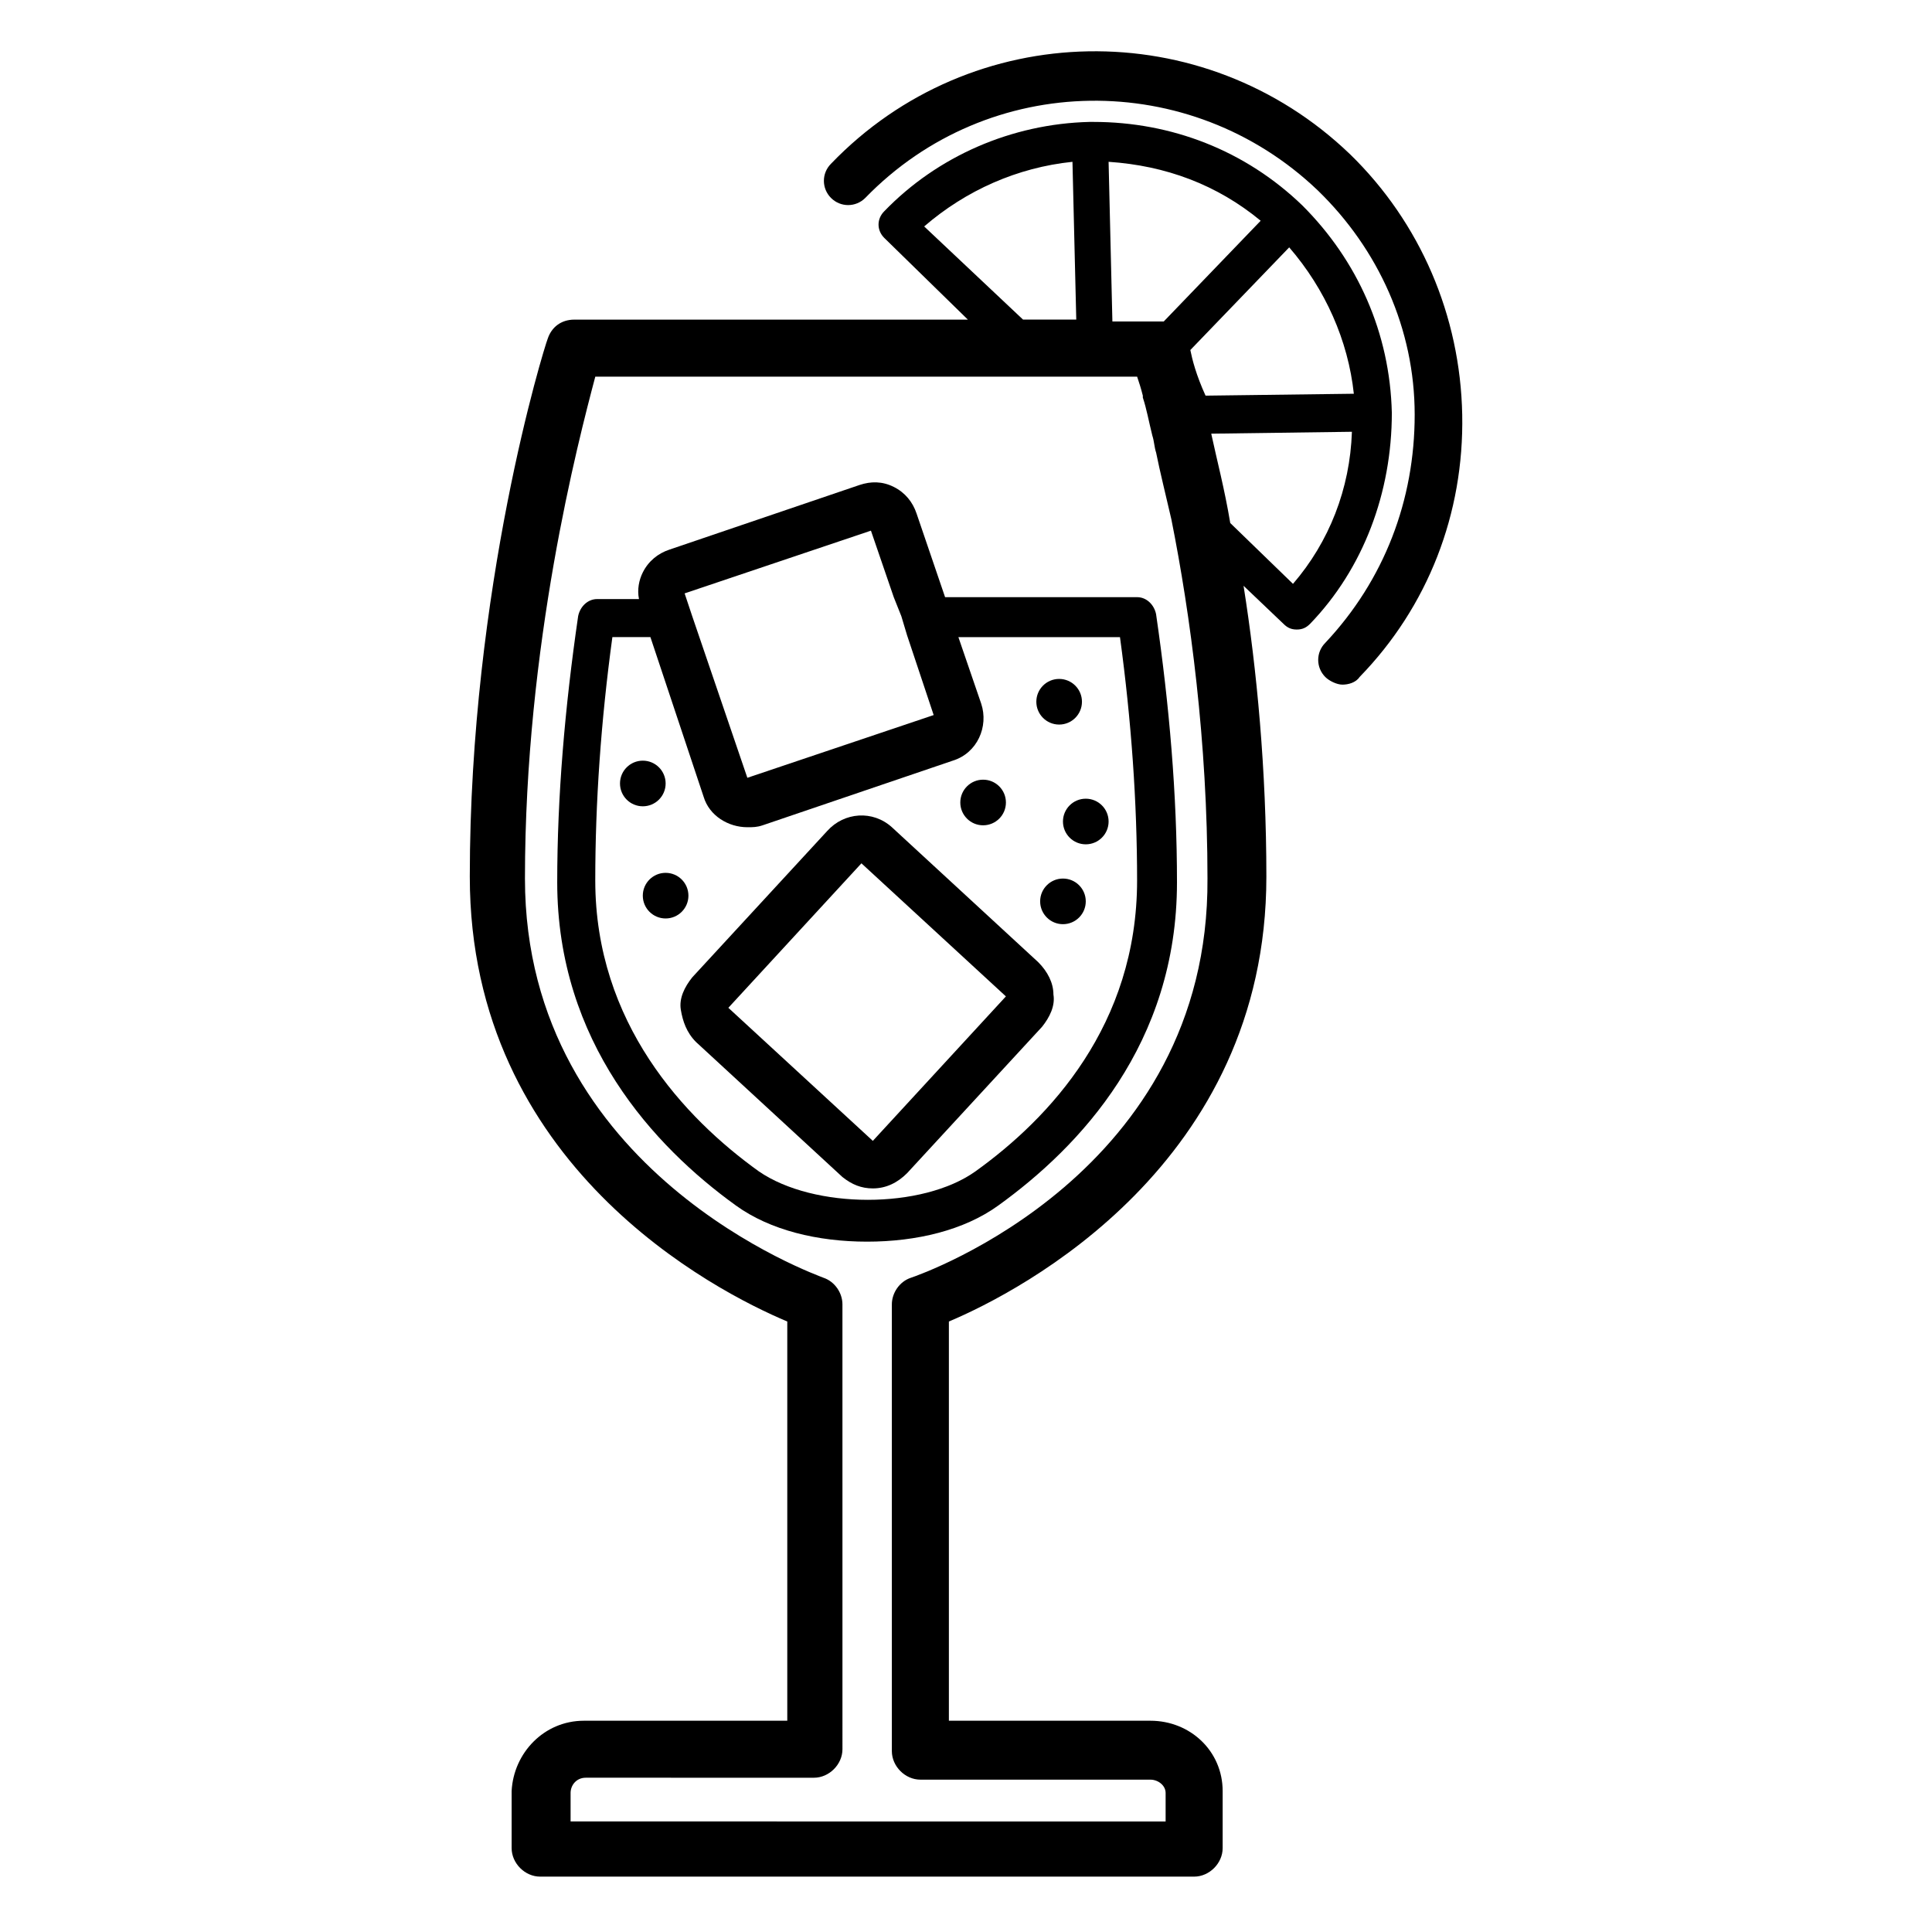 <?xml version="1.0" encoding="UTF-8"?>
<!-- Uploaded to: ICON Repo, www.iconrepo.com, Generator: ICON Repo Mixer Tools -->
<svg fill="#000000" width="800px" height="800px" version="1.1" viewBox="144 144 512 512" xmlns="http://www.w3.org/2000/svg">
 <g>
  <path d="m512.85 253.39c-0.504-21.16-9.07-40.305-23.68-54.914-15.113-14.609-34.762-22.168-55.418-22.168h-0.504-0.504c-20.656 0.504-40.305 9.07-54.41 23.68-2.016 2.016-2.016 5.039 0 7.055l22.168 21.664-104.29-0.004c-3.527 0-6.047 2.016-7.055 5.039-1.008 2.519-20.656 66-20.656 142.58 0 76.578 64.992 109.83 84.137 117.89v105.8h-53.906c-10.578 0-18.641 8.566-19.145 18.641v15.113c0 4.031 3.527 7.559 7.559 7.559h173.31c4.031 0 7.559-3.527 7.559-7.559v-15.113c0-10.578-8.566-18.641-19.145-18.641h-53.406v-105.8c19.145-8.062 84.137-41.816 84.137-117.89 0-28.215-2.519-54.914-6.047-77.082l10.578 10.078c1.008 1.008 2.016 1.512 3.527 1.512 1.512 0 2.519-0.504 3.527-1.512 14.105-14.613 21.664-34.766 21.664-55.926v0zm-127.46 229.23c-3.023 1.008-5.039 4.031-5.039 7.055v118.39c0 4.031 3.527 7.559 7.559 7.559h60.961c2.016 0 4.031 1.512 4.031 3.527v7.559l-157.69-0.008v-7.559c0-2.016 1.512-4.031 4.031-4.031l60.457 0.004c4.031 0 7.559-3.527 7.559-7.559l-0.004-117.89c0-3.023-2.016-6.047-5.039-7.055-1.008-0.504-79.098-27.711-79.098-105.8 0-61.969 14.105-115.88 18.641-133h143.59c0.504 1.512 1.008 3.023 1.512 5.039v0.504c1.008 3.023 1.512 6.047 2.519 10.078 0.504 1.512 0.504 3.023 1.008 4.535 1.008 5.039 2.519 11.082 4.031 17.633 5.039 25.191 9.574 58.945 9.574 95.219 0.496 78.09-75.578 104.79-78.602 105.8zm74.062-245.86 26.199-27.207c9.574 11.082 15.617 24.688 17.129 38.793l-39.297 0.504c-2.519-5.543-3.527-9.57-4.031-12.09zm18.641-34.262-25.695 26.703h-1.008-12.594l-1.008-42.32c15.113 1.008 28.715 6.047 40.305 15.617zm-89.176 1.512c11.082-9.574 24.688-15.617 39.297-17.129l1.008 41.816h-14.105zm97.738 94.719-16.625-16.121c-1.512-9.07-3.527-16.625-5.039-23.68l37.281-0.504c-0.5 15.113-6.043 29.219-15.617 40.305z"/>
  <path d="m501.77 184.87c-38.793-37.281-100.26-36.273-137.54 2.519-2.519 2.519-2.519 6.551 0 9.07 2.519 2.519 6.551 2.519 9.07 0 32.746-33.754 86.152-34.258 119.91-2.016 16.121 15.617 25.695 36.777 25.695 59.449s-8.062 43.832-23.68 60.457c-2.519 2.519-2.519 6.551 0 9.07 1.008 1.008 3.023 2.016 4.535 2.016 1.512 0 3.527-0.504 4.535-2.016 18.137-18.641 27.711-43.328 27.207-69.527-0.512-26.199-11.09-50.887-29.73-69.023z"/>
  <path d="m450.38 306.79c-0.504-2.519-2.519-4.535-5.039-4.535h-50.883l-7.559-22.168c-1.008-3.023-3.023-5.543-6.047-7.055-3.023-1.512-6.047-1.512-9.07-0.504l-50.383 17.129c-3.023 1.008-5.543 3.023-7.055 6.047-1.008 2.016-1.512 4.535-1.008 7.055h-11.082c-2.519 0-4.535 2.016-5.039 4.535-3.527 24.184-5.543 47.863-5.543 70.535 0 42.32 25.695 70.031 47.359 85.648 9.07 6.551 21.664 9.574 34.762 9.574 13.098 0 25.695-3.023 34.762-9.574 21.664-15.617 47.359-42.824 47.359-85.648 0.008-23.176-2.008-46.855-5.535-71.039zm-105.3 147.62c-19.648-14.105-43.328-39.297-43.328-77.082 0-20.656 1.512-42.32 4.535-64.488h10.078l14.105 42.32c1.512 5.039 6.551 8.062 11.586 8.062 1.512 0 2.519 0 4.031-0.504l50.383-17.129c6.551-2.016 9.574-9.07 7.559-15.113l-6.047-17.633h42.824c3.023 22.168 4.535 43.832 4.535 64.488 0 38.289-23.176 62.977-42.824 77.082-14.109 10.07-42.824 10.07-57.438-0.004zm37.785-147.11 1.512 5.039 7.055 21.16-49.375 16.625-14.609-42.824-2.016-6.047 49.375-16.625 6.047 17.633z"/>
  <path d="m437.79 361.71c0 3.336-2.707 6.043-6.047 6.043-3.34 0-6.047-2.707-6.047-6.043 0-3.34 2.707-6.047 6.047-6.047 3.34 0 6.047 2.707 6.047 6.047"/>
  <path d="m431.74 382.87c0 3.34-2.707 6.047-6.047 6.047-3.336 0-6.043-2.707-6.043-6.047 0-3.336 2.707-6.043 6.043-6.043 3.34 0 6.047 2.707 6.047 6.043"/>
  <path d="m430.73 329.97c0 3.34-2.707 6.047-6.047 6.047-3.336 0-6.043-2.707-6.043-6.047s2.707-6.047 6.043-6.047c3.34 0 6.047 2.707 6.047 6.047"/>
  <path d="m326.44 381.36c0 3.336-2.707 6.043-6.043 6.043-3.34 0-6.047-2.707-6.047-6.043 0-3.34 2.707-6.047 6.047-6.047 3.336 0 6.043 2.707 6.043 6.047"/>
  <path d="m320.4 351.63c0 3.34-2.707 6.047-6.047 6.047-3.34 0-6.047-2.707-6.047-6.047 0-3.34 2.707-6.047 6.047-6.047 3.34 0 6.047 2.707 6.047 6.047"/>
  <path d="m410.58 356.67c0 3.34-2.707 6.043-6.047 6.043-3.336 0-6.043-2.703-6.043-6.043s2.707-6.047 6.043-6.047c3.34 0 6.047 2.707 6.047 6.047"/>
  <path d="m423.17 407.55c0-3.023-1.512-6.047-4.031-8.566l-38.793-35.77c-5.039-4.535-12.594-4.031-17.129 1.008l-35.77 38.793c-2.016 2.519-3.527 5.543-3.023 8.566 0.504 3.023 1.512 6.047 4.031 8.566l38.793 35.77c2.519 2.016 5.039 3.023 8.062 3.023 3.527 0 6.551-1.512 9.07-4.031l35.77-38.793c2.016-2.519 3.523-5.543 3.019-8.566zm-12.594 0.504-35.266 38.289-38.289-35.266 35.266-38.289z"/>
 </g>
</svg>